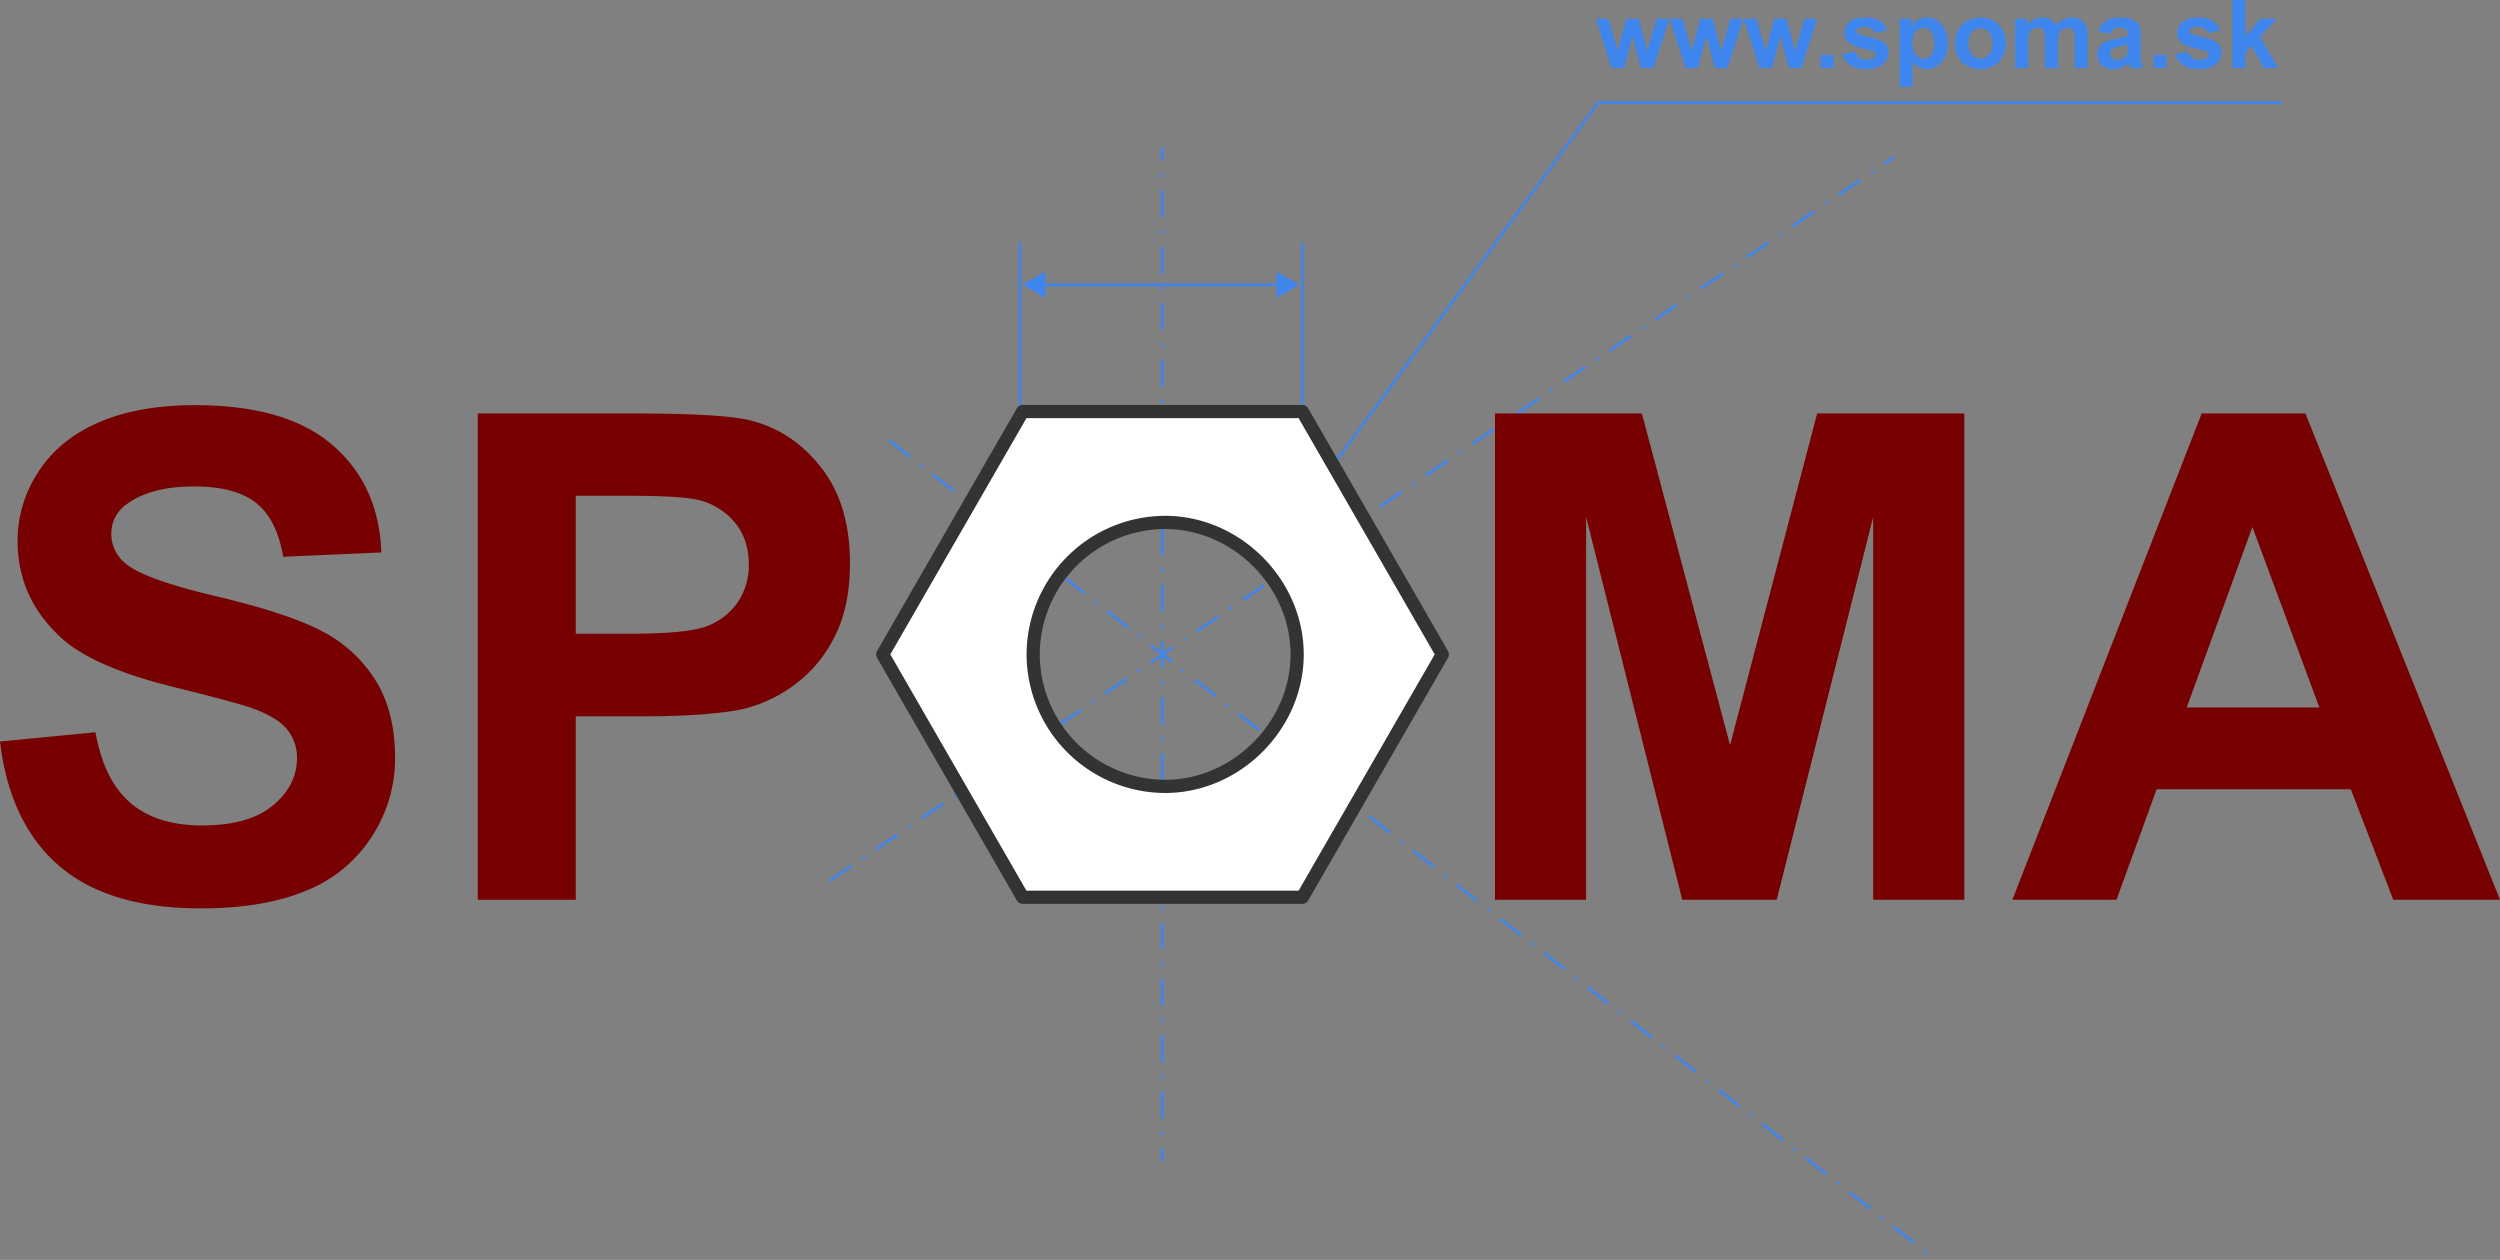 <svg xmlns="http://www.w3.org/2000/svg" viewBox="0 0 947.08 477.28"><rect x="0" y="0" width="947.08" height="477.28" fill="#808080" stroke="none"/><defs><style>.cls-1,.cls-2,.cls-3,.cls-4{fill:none;stroke:#3e86ed;}.cls-1,.cls-2,.cls-3,.cls-4,.cls-9{stroke-linejoin:round;}.cls-1{stroke-dasharray:10 5 1 5;}.cls-3{stroke-dasharray:1.02 5.08;}.cls-4{stroke-dasharray:10.16 5.08 1.02 5.08;}.cls-5{fill:#700;}.cls-6{fill:#3e86ed;}.cls-7{fill:#333;}.cls-7,.cls-8,.cls-9{fill-rule:evenodd;}.cls-8{fill:#ccc;}.cls-9{fill:#fff;stroke:#333;stroke-width:5px;}</style></defs><title>spoma</title><g id="Layer_2" data-name="Layer 2"><g id="Layer_3" data-name="Layer 3"><line class="cls-1" x1="314.43" y1="333.58" x2="717.43" y2="59.58"/><line class="cls-2" x1="440.4" y1="439.91" x2="440.4" y2="434.91"/><line class="cls-3" x1="440.4" y1="429.82" x2="440.4" y2="426.27"/><line class="cls-4" x1="440.4" y1="423.73" x2="440.4" y2="63.45"/><line class="cls-2" x1="440.4" y1="60.91" x2="440.4" y2="55.91"/><line class="cls-1" x1="336.87" y1="166.88" x2="732.87" y2="476.88"/></g><g id="Layer_1-2" data-name="Layer_1"><path class="cls-5" d="M0,280.92l36.17-3.52q3.26,18.23,13.24,26.76t26.94,8.55q18,0,27.06-7.6t9.1-17.78a16.76,16.76,0,0,0-3.83-11.13q-3.83-4.57-13.37-8-6.53-2.25-29.76-8Q35.66,252.77,23.61,242,6.66,226.77,6.66,204.89a47.37,47.37,0,0,1,8-26.33q8-12.24,23-18.66t36.23-6.41q34.65,0,52.17,15.21t18.4,40.59l-37.17,1.63Q104.86,196.73,97,190.5t-23.55-6.22q-16.2,0-25.36,6.66a13.42,13.42,0,0,0-5.91,11.44,14.14,14.14,0,0,0,5.53,11.18q7,5.91,34.15,12.32T122,239.13a51.78,51.78,0,0,1,20.34,18.73q7.35,11.86,7.34,29.34a54.29,54.29,0,0,1-8.79,29.66A52.66,52.66,0,0,1,116,337.4Q100,344.12,76,344.12q-34.9,0-53.62-16.14T0,280.92Z"/><path class="cls-5" d="M181,340.86V156.64H240.6q33.9,0,44.2,2.76,15.82,4.15,26.5,18T322,213.31q0,17-6.15,28.53A50.44,50.44,0,0,1,300.19,260a54,54,0,0,1-19.28,8.74q-13.31,2.64-38.55,2.64H218.12v69.49ZM218.12,187.8v52.28h20.35q22,0,29.38-2.89a24.5,24.5,0,0,0,11.62-9.05,24.82,24.82,0,0,0,4.2-14.33q0-10-5.9-16.58a25.72,25.72,0,0,0-14.94-8.17q-6.66-1.26-26.75-1.26Z"/><path class="cls-5" d="M566.34,340.86V156.64H622l33.4,125.66,33-125.66h55.75V340.86H709.62v-145l-36.54,145H637.29l-36.42-145v145Z"/><path class="cls-5" d="M947.08,340.86H906.65L890.57,299H817l-15.2,41.85H762.36l71.71-184.22h39.3ZM878.64,268l-25.36-68.36L828.41,268Z"/><path class="cls-6" d="M610.47,25.77,604.56,7.1h4.8l3.5,12.24L616.08,7.1h4.76L624,19.34,627.53,7.1h4.87l-6,18.67h-4.75l-3.22-12-3.16,12Z"/><path class="cls-6" d="M638.49,25.77,632.58,7.1h4.8l3.5,12.24L644.1,7.1h4.76L652,19.34,655.55,7.1h4.87l-6,18.67h-4.75l-3.22-12-3.16,12Z"/><path class="cls-6" d="M666.5,25.77,660.59,7.1h4.81l3.5,12.24L672.12,7.1h4.76L680,19.34,683.57,7.1h4.87l-6,18.67h-4.75l-3.22-12-3.16,12Z"/><path class="cls-6" d="M689.71,25.77V20.83h4.94v4.94Z"/><path class="cls-6" d="M698,20.44l5-.75a3.62,3.62,0,0,0,1.29,2.19,4.37,4.37,0,0,0,2.71.74,4.88,4.88,0,0,0,2.88-.7,1.58,1.58,0,0,0,.65-1.32,1.33,1.33,0,0,0-.35-.93,4.06,4.06,0,0,0-1.65-.65q-6-1.32-7.58-2.41a4.81,4.81,0,0,1-2.22-4.2,5.17,5.17,0,0,1,1.92-4.08q1.9-1.65,5.94-1.65a10.38,10.38,0,0,1,5.7,1.25,6.39,6.39,0,0,1,2.57,3.69l-4.66.86A2.88,2.88,0,0,0,709,10.81a4.12,4.12,0,0,0-2.38-.58,5.33,5.33,0,0,0-2.8.55,1.17,1.17,0,0,0-.56,1,1.07,1.07,0,0,0,.49.89,18.7,18.7,0,0,0,4.62,1.39,13.71,13.71,0,0,1,5.51,2.2,4.54,4.54,0,0,1,1.55,3.67,5.65,5.65,0,0,1-2.14,4.42c-1.44,1.23-3.55,1.84-6.35,1.84a10.39,10.39,0,0,1-6-1.55A7.14,7.14,0,0,1,698,20.44Z"/><path class="cls-6" d="M719.61,7.1h4.61V9.84a6.81,6.81,0,0,1,2.42-2.28,6.65,6.65,0,0,1,3.4-.88,7.11,7.11,0,0,1,5.52,2.55,10.31,10.31,0,0,1,2.27,7.1q0,4.68-2.29,7.27A7.11,7.11,0,0,1,730,26.19a6.29,6.29,0,0,1-2.8-.61,9.61,9.61,0,0,1-2.65-2.11v9.4h-4.94Zm4.89,9a7.14,7.14,0,0,0,1.25,4.65,3.81,3.81,0,0,0,3,1.5,3.59,3.59,0,0,0,2.87-1.38,7.12,7.12,0,0,0,1.14-4.52A6.72,6.72,0,0,0,731.62,12a3.66,3.66,0,0,0-2.92-1.43,3.81,3.81,0,0,0-3,1.4A6.25,6.25,0,0,0,724.5,16.12Z"/><path class="cls-6" d="M740.61,16.17a10.05,10.05,0,0,1,1.21-4.76,8.35,8.35,0,0,1,3.44-3.52,10.21,10.21,0,0,1,5-1.21,9.35,9.35,0,0,1,6.95,2.75,9.52,9.52,0,0,1,2.71,7,9.64,9.64,0,0,1-2.74,7,9.27,9.27,0,0,1-6.89,2.78A10.86,10.86,0,0,1,745.37,25a8,8,0,0,1-3.55-3.4A11.3,11.3,0,0,1,740.61,16.17Zm5.06.27A6.16,6.16,0,0,0,747,20.69a4.22,4.22,0,0,0,3.26,1.48,4.17,4.17,0,0,0,3.24-1.48,6.22,6.22,0,0,0,1.31-4.29,6.13,6.13,0,0,0-1.31-4.22,4.16,4.16,0,0,0-3.24-1.47A4.21,4.21,0,0,0,747,12.18,6.19,6.19,0,0,0,745.67,16.44Z"/><path class="cls-6" d="M763.39,7.1h4.55V9.65a7.33,7.33,0,0,1,5.82-3,6.31,6.31,0,0,1,3.12.74A5.6,5.6,0,0,1,779,9.65a8.54,8.54,0,0,1,2.66-2.23,6.53,6.53,0,0,1,3-.74,6.84,6.84,0,0,1,3.48.83A5.15,5.15,0,0,1,790.35,10a10.57,10.57,0,0,1,.51,3.86V25.77h-4.94V15.1a8,8,0,0,0-.51-3.59,2.35,2.35,0,0,0-2.11-1,3.41,3.41,0,0,0-2,.63A3.54,3.54,0,0,0,780,13a13.23,13.23,0,0,0-.41,3.85v9h-4.94V15.54a14.6,14.6,0,0,0-.26-3.52,2.24,2.24,0,0,0-.82-1.17,2.58,2.58,0,0,0-1.51-.39,3.58,3.58,0,0,0-2.05.61,3.33,3.33,0,0,0-1.31,1.78,12.94,12.94,0,0,0-.4,3.85v9.07h-4.94Z"/><path class="cls-6" d="M799.48,12.8,795,12a7,7,0,0,1,2.61-4,9.49,9.49,0,0,1,5.48-1.3,11.88,11.88,0,0,1,4.93.78,4.93,4.93,0,0,1,2.28,2,10.14,10.14,0,0,1,.66,4.42l-.05,5.76a19.87,19.87,0,0,0,.23,3.63,10.87,10.87,0,0,0,.89,2.51h-4.89a15.17,15.17,0,0,1-.47-1.46l-.18-.58a8.9,8.9,0,0,1-2.71,1.85,7.77,7.77,0,0,1-3.08.61,6.35,6.35,0,0,1-4.54-1.56,5.21,5.21,0,0,1-1.67-4,5.36,5.36,0,0,1,.76-2.82,5,5,0,0,1,2.12-1.9,16.68,16.68,0,0,1,3.93-1.15,27.07,27.07,0,0,0,4.8-1.21V13.1a2.54,2.54,0,0,0-.7-2,4.18,4.18,0,0,0-2.66-.61,3.47,3.47,0,0,0-2.05.52A3.5,3.5,0,0,0,799.48,12.8Zm6.61,4a26.88,26.88,0,0,1-3,.76,9.12,9.12,0,0,0-2.69.86,2.07,2.07,0,0,0-1,1.74,2.43,2.43,0,0,0,.77,1.8,2.72,2.72,0,0,0,2,.75,4.26,4.26,0,0,0,2.55-.88,3.09,3.09,0,0,0,1.18-1.63,9.78,9.78,0,0,0,.19-2.41Z"/><path class="cls-6" d="M815.82,25.77V20.83h4.94v4.94Z"/><path class="cls-6" d="M824.09,20.44l5-.75a3.66,3.66,0,0,0,1.28,2.19,4.41,4.41,0,0,0,2.71.74,4.85,4.85,0,0,0,2.88-.7,1.57,1.57,0,0,0,.66-1.32,1.29,1.29,0,0,0-.36-.93,3.93,3.93,0,0,0-1.65-.65c-4-.88-6.51-1.68-7.58-2.41a4.81,4.81,0,0,1-2.22-4.2,5.17,5.17,0,0,1,1.92-4.08q1.92-1.65,5.95-1.65a10.37,10.37,0,0,1,5.69,1.25,6.34,6.34,0,0,1,2.57,3.69l-4.66.86a2.91,2.91,0,0,0-1.13-1.67,4.16,4.16,0,0,0-2.39-.58,5.27,5.27,0,0,0-2.79.55,1.15,1.15,0,0,0-.57,1,1.08,1.08,0,0,0,.5.89,18.39,18.39,0,0,0,4.61,1.39,13.76,13.76,0,0,1,5.52,2.2,4.57,4.57,0,0,1,1.55,3.67,5.66,5.66,0,0,1-2.15,4.42q-2.14,1.84-6.35,1.84a10.35,10.35,0,0,1-6-1.55A7.06,7.06,0,0,1,824.09,20.44Z"/><path class="cls-6" d="M845.69,25.77V0h4.94V13.68l5.79-6.58h6.08l-6.38,6.82L863,25.77h-5.33l-4.7-8.39-2.3,2.41v6Z"/></g><g id="Matica"><path class="cls-7" d="M391.4,247.91a50.15,50.15,0,0,1,50-50c27,0,50,23,50,50s-23,50-50,50A50.15,50.15,0,0,1,391.4,247.91Zm155,0-53-92h-106l-53,92,53,92h106Z"/><path class="cls-8" d="M480.4,195.91a9,9,0,0,1,9-9c6,0,10,4,10,9,0,6-4,10-10,10C484.4,205.91,480.4,201.91,480.4,195.91Z"/><line class="cls-2" x1="493.4" y1="154.08" x2="493.4" y2="91.91"/><line class="cls-2" x1="386.4" y1="154.08" x2="386.4" y2="91.91"/><line class="cls-2" x1="394.58" y1="107.91" x2="485.07" y2="107.91"/><polygon class="cls-6" points="396.04 112.86 387.41 107.88 396.04 102.89 396.04 112.86"/><polygon class="cls-6" points="483.61 112.86 492.24 107.88 483.61 102.89 483.61 112.86"/><polyline class="cls-2" points="491.4 194.91 605.4 38.91 864.4 38.91"/><path class="cls-9" d="M391.4,247.91a50.15,50.15,0,0,1,50-50c27,0,50,23,50,50s-23,50-50,50A50.15,50.15,0,0,1,391.4,247.91Zm155,0-53-92h-106l-53,92,53,92h106Z"/></g></g></svg>